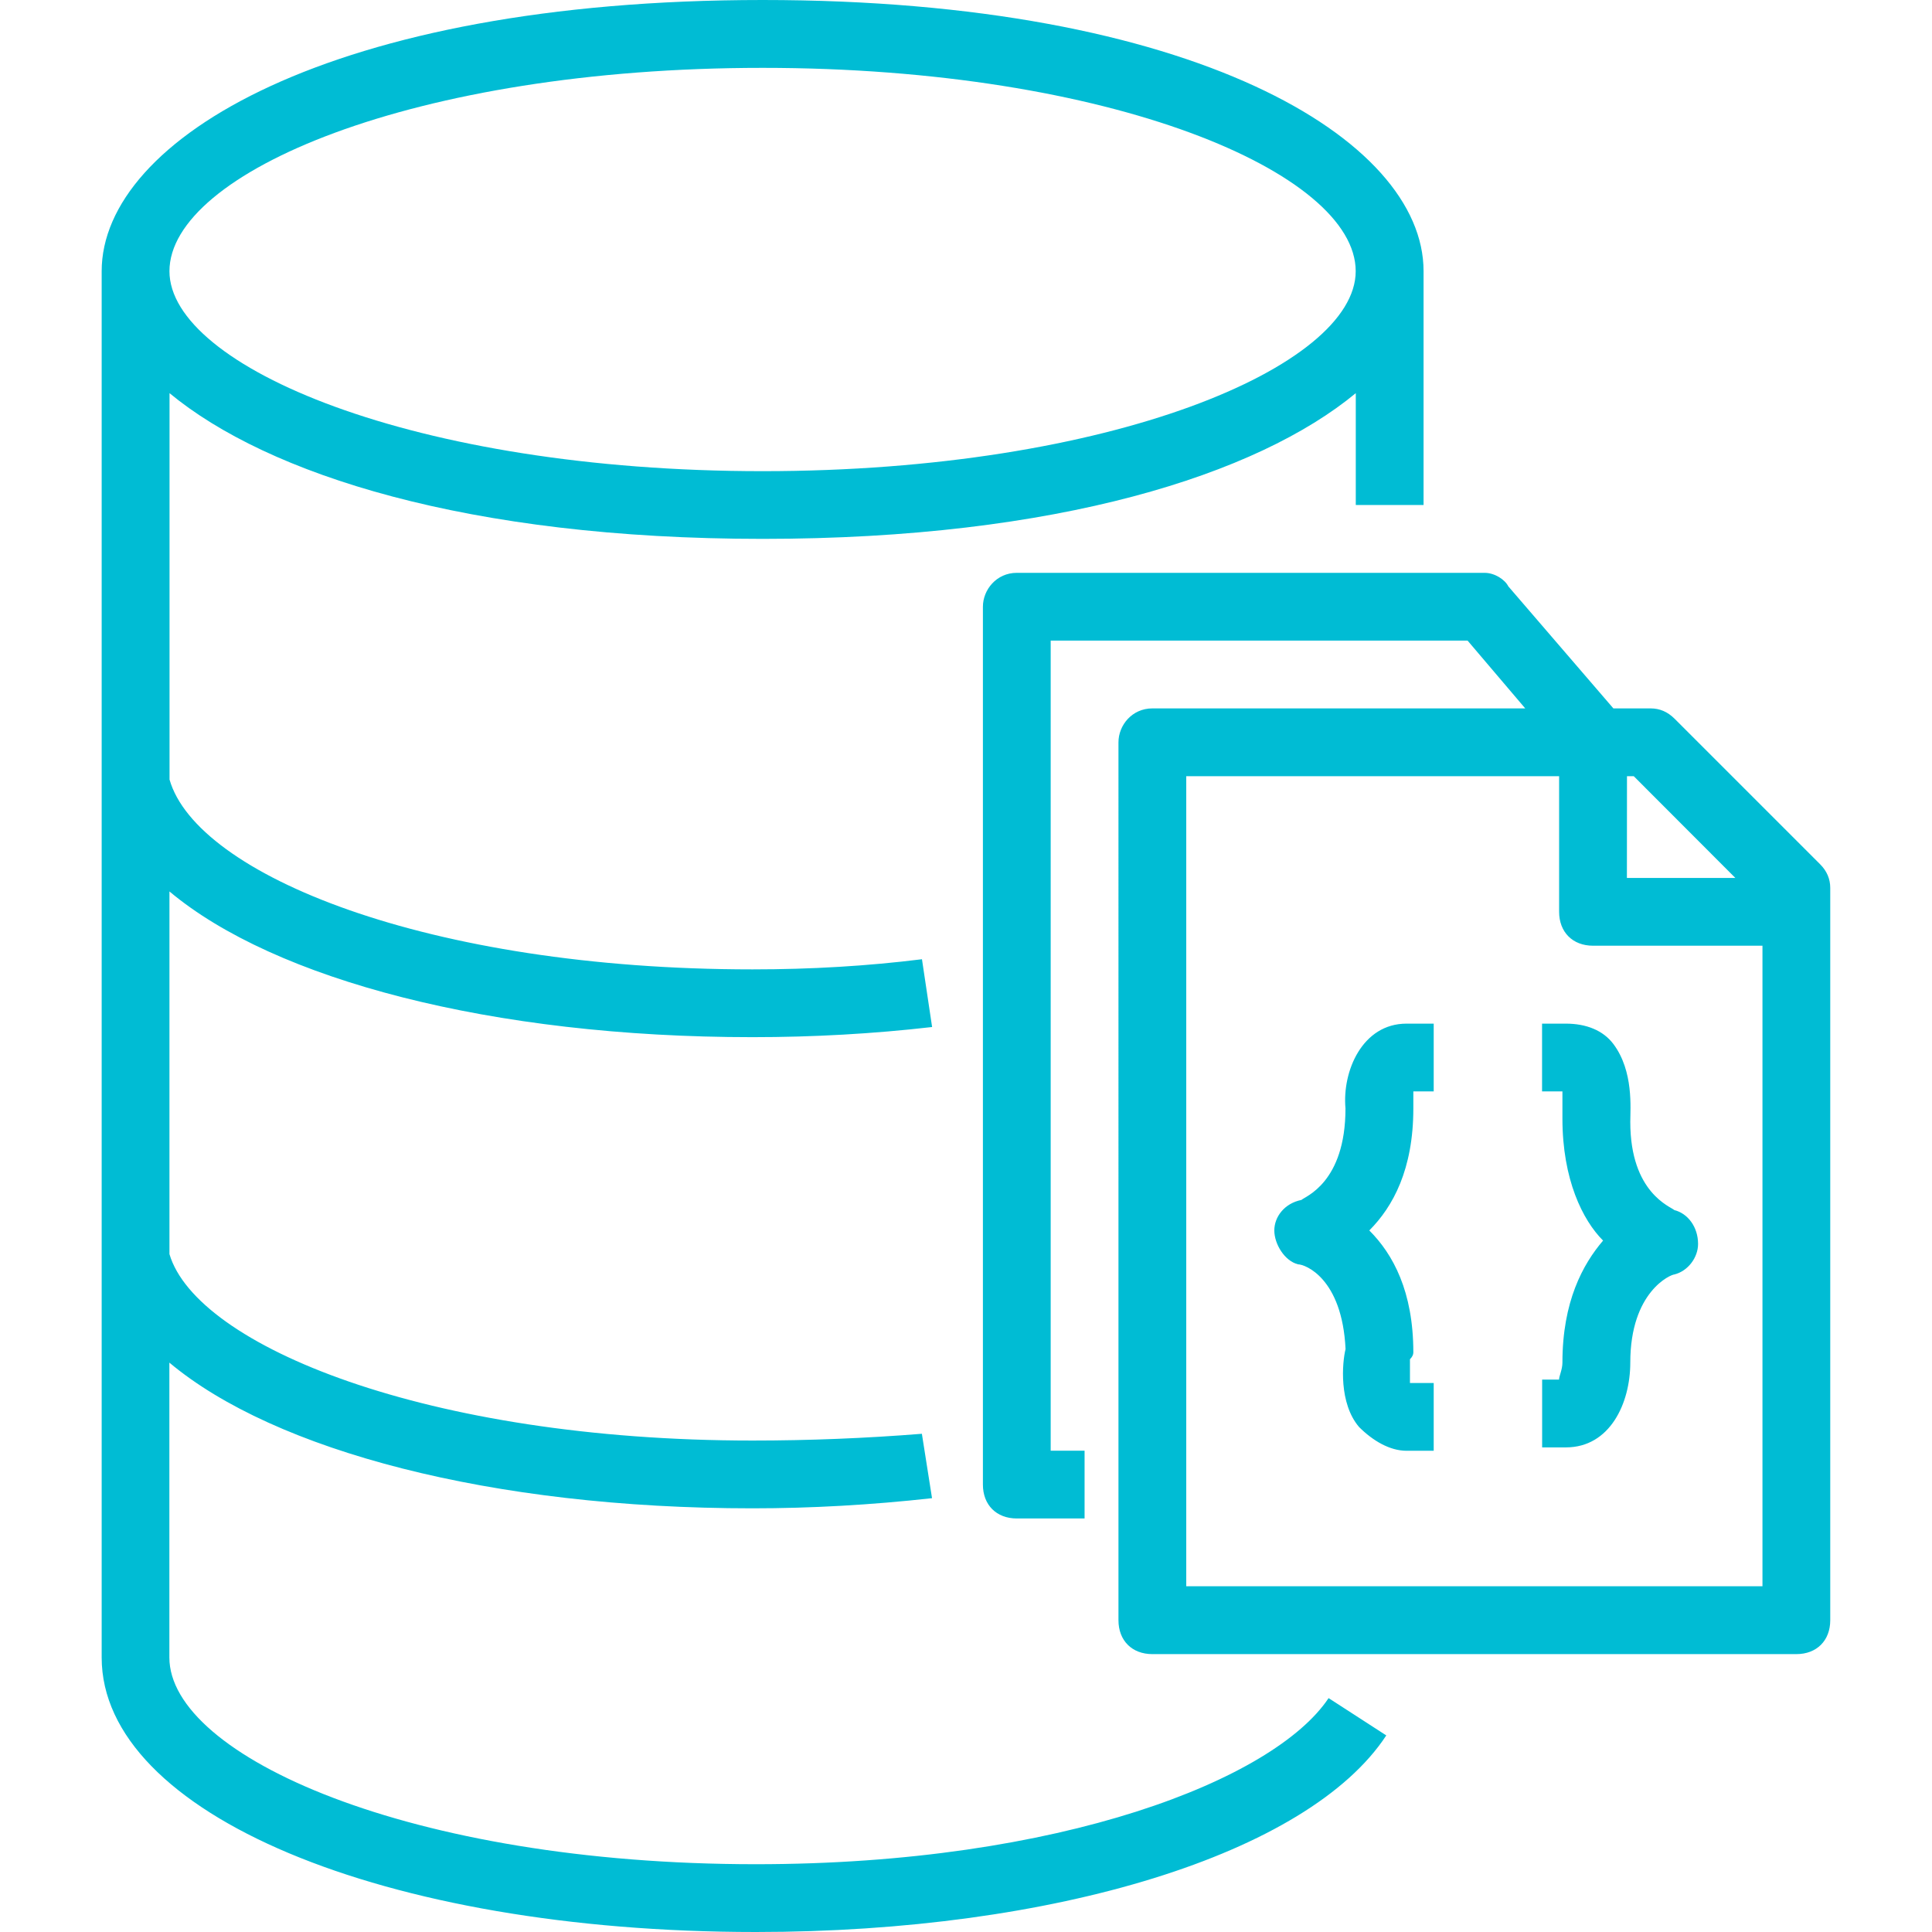 <svg role="img" viewBox="0 0 24 24" xmlns="http://www.w3.org/2000/svg" id="Amazondocumentdb--Streamline-Simple-Icons" height="24" width="24">
  <desc>
    Amazondocumentdb Streamline Icon: https://streamlinehq.com
  </desc>
  <title>Amazon DocumentDB</title>
  <path d="m16.505 21.095 0.716 0.463C16.253 23.032 13.095 24 9.389 24c-4.632 0 -8.126 -1.474 -8.126 -3.41V3.369C1.263 1.726 4.126 0 9.474 0c5.347 0 8.21 1.726 8.21 3.368v2.905h-0.842V4.884c-1.221 1.01 -3.705 1.81 -7.368 1.81 -3.663 0 -6.147 -0.8 -7.368 -1.81v4.8c0.337 1.179 3.2 2.358 7.242 2.358q1.095 0 2.105 -0.126l0.126 0.842q-1.095 0.126 -2.232 0.126c-3.242 0 -5.937 -0.716 -7.242 -1.81v4.505c0.337 1.137 3.2 2.316 7.242 2.316q1.053 0 2.105 -0.084l0.126 0.8q-1.137 0.126 -2.232 0.126c-3.242 0 -5.937 -0.716 -7.242 -1.81v3.663c0 1.221 2.989 2.568 7.284 2.568 3.789 0 6.442 -1.053 7.116 -2.063zm-14.4 -17.726c0 1.179 3.031 2.484 7.368 2.484 4.337 0 7.368 -1.305 7.368 -2.484 0 -1.221 -3.032 -2.526 -7.368 -2.526 -4.337 0 -7.368 1.305 -7.368 2.526zm20.631 7.663v9.095c0 0.253 -0.168 0.421 -0.421 0.421h-8c-0.253 0 -0.421 -0.168 -0.421 -0.421V9.221c0 -0.211 0.168 -0.421 0.421 -0.421h4.632l-0.716 -0.842h-5.179V18.021h0.421v0.842h-0.842c-0.253 0 -0.421 -0.168 -0.421 -0.421V7.537c0 -0.21 0.168 -0.421 0.421 -0.421h5.811c0.126 0 0.253 0.084 0.295 0.168L20.042 8.8h0.463q0.168 0 0.295 0.126l1.81 1.81q0.126 0.126 0.126 0.295zm-0.842 0.716h-2.105c-0.253 0 -0.421 -0.169 -0.421 -0.421V9.642h-4.632v10.063h7.158zm-2.442 0.968c0.253 0 0.463 0.084 0.59 0.253 0.253 0.337 0.21 0.8 0.21 0.968 0 0.884 0.505 1.053 0.547 1.095 0.168 0.042 0.295 0.21 0.295 0.421 0 0.169 -0.126 0.337 -0.295 0.379 -0.042 0 -0.547 0.21 -0.547 1.095 0 0.505 -0.253 1.053 -0.8 1.053h-0.295v-0.842h0.21c0 -0.042 0.042 -0.126 0.042 -0.211 0 -0.758 0.253 -1.221 0.505 -1.516 -0.253 -0.253 -0.505 -0.758 -0.505 -1.516v-0.337h-0.253v-0.842zm0.758 -1.81h1.347L20.295 9.642h-0.084zm-2.737 1.81h0.337v0.842h-0.253v0.211c0 0.758 -0.253 1.221 -0.547 1.516 0.295 0.295 0.547 0.758 0.547 1.516q0 0.042 -0.042 0.084v0.295h0.295v0.842h-0.337c-0.21 0 -0.421 -0.126 -0.59 -0.295 -0.253 -0.295 -0.21 -0.8 -0.168 -0.968 -0.042 -0.884 -0.505 -1.053 -0.59 -1.053 -0.168 -0.042 -0.295 -0.253 -0.295 -0.421 0 -0.169 0.126 -0.337 0.337 -0.379 0.042 -0.042 0.547 -0.211 0.547 -1.137 -0.042 -0.463 0.21 -1.053 0.758 -1.053z" fill="#00bcd4" stroke-width="1"></path>
</svg>